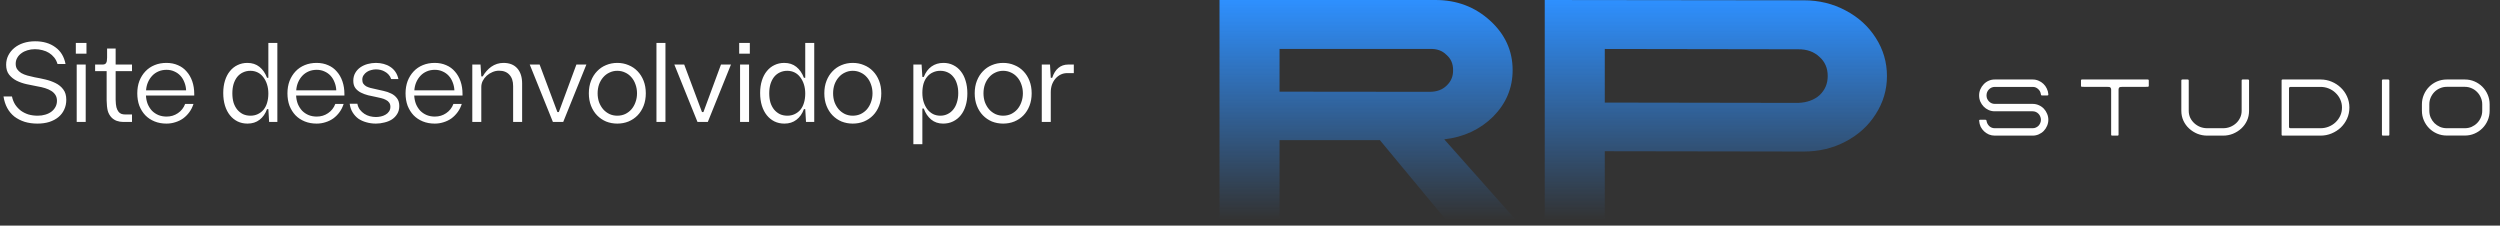 <svg xmlns="http://www.w3.org/2000/svg" width="410" height="37" viewBox="0 0 410 37" fill="none"><rect x="0" y="0" width="410" height="37" fill="#333333" stroke="none"/><path d="M325.801 19.861C325.859 20.188 326.01 20.466 326.256 20.695C326.501 20.916 326.796 21.027 327.139 21.027H333.362C333.55 21.027 333.726 20.99 333.889 20.916C334.053 20.843 334.196 20.744 334.319 20.622C334.442 20.491 334.536 20.343 334.601 20.18C334.675 20.008 334.712 19.828 334.712 19.64C334.712 19.452 334.675 19.276 334.601 19.112C334.536 18.94 334.442 18.793 334.319 18.67C334.196 18.539 334.053 18.437 333.889 18.363C333.726 18.29 333.55 18.253 333.362 18.253H327.139C326.779 18.253 326.444 18.183 326.133 18.044C325.822 17.905 325.552 17.717 325.323 17.48C325.094 17.243 324.91 16.968 324.771 16.658C324.64 16.338 324.574 16.003 324.574 15.651C324.574 15.299 324.64 14.968 324.771 14.657C324.91 14.338 325.094 14.06 325.323 13.823C325.552 13.577 325.822 13.385 326.133 13.246C326.444 13.107 326.779 13.037 327.139 13.037H333.362C333.705 13.037 334.024 13.103 334.319 13.233C334.622 13.356 334.887 13.528 335.117 13.749C335.346 13.962 335.53 14.215 335.669 14.51C335.816 14.804 335.902 15.115 335.927 15.443C335.935 15.557 335.914 15.623 335.865 15.639C335.824 15.647 335.783 15.651 335.742 15.651H334.908C334.867 15.651 334.826 15.647 334.785 15.639C334.744 15.623 334.716 15.553 334.699 15.43C334.65 15.095 334.499 14.817 334.245 14.596C334 14.367 333.705 14.252 333.362 14.252H327.139C326.951 14.252 326.775 14.289 326.611 14.363C326.448 14.436 326.305 14.539 326.182 14.669C326.059 14.792 325.961 14.939 325.887 15.111C325.822 15.283 325.789 15.463 325.789 15.651C325.789 15.839 325.822 16.015 325.887 16.179C325.961 16.343 326.059 16.49 326.182 16.621C326.305 16.752 326.448 16.854 326.611 16.928C326.775 17.001 326.951 17.038 327.139 17.038H333.362C333.713 17.038 334.045 17.108 334.356 17.247C334.675 17.386 334.949 17.574 335.178 17.811C335.407 18.049 335.587 18.327 335.718 18.646C335.857 18.957 335.927 19.288 335.927 19.64C335.927 19.992 335.857 20.327 335.718 20.646C335.587 20.957 335.407 21.231 335.178 21.468C334.949 21.706 334.675 21.894 334.356 22.033C334.045 22.172 333.713 22.242 333.362 22.242H327.139C326.804 22.242 326.485 22.18 326.182 22.058C325.887 21.927 325.626 21.755 325.396 21.542C325.167 21.329 324.979 21.08 324.832 20.794C324.693 20.499 324.611 20.184 324.586 19.849C324.57 19.734 324.582 19.673 324.623 19.664C324.672 19.648 324.717 19.64 324.758 19.64H325.593C325.634 19.64 325.675 19.648 325.716 19.664C325.756 19.673 325.785 19.738 325.801 19.861ZM346.842 22.242H346.4C346.285 22.242 346.228 22.189 346.228 22.082V14.669C346.228 14.563 346.195 14.469 346.13 14.387C346.072 14.297 345.962 14.252 345.798 14.252L341.441 14.24C341.401 14.24 341.364 14.228 341.331 14.203C341.298 14.17 341.282 14.133 341.282 14.093V13.209C341.282 13.094 341.335 13.037 341.441 13.037H346.842H352.229C352.344 13.037 352.401 13.094 352.401 13.209V14.093C352.401 14.133 352.381 14.17 352.34 14.203C352.307 14.228 352.27 14.24 352.229 14.24L347.872 14.252C347.709 14.252 347.594 14.297 347.529 14.387C347.472 14.469 347.443 14.563 347.443 14.669V22.082C347.443 22.189 347.386 22.242 347.271 22.242H346.842ZM361.984 22.242C361.42 22.242 360.88 22.139 360.364 21.935C359.857 21.722 359.407 21.436 359.014 21.076C358.622 20.716 358.311 20.29 358.082 19.799C357.853 19.3 357.738 18.76 357.738 18.179V13.209C357.738 13.094 357.799 13.037 357.922 13.037H358.769C358.892 13.037 358.953 13.094 358.953 13.209V18.179C358.953 18.588 359.035 18.969 359.198 19.321C359.37 19.664 359.595 19.963 359.873 20.217C360.152 20.47 360.471 20.671 360.831 20.818C361.199 20.957 361.583 21.027 361.984 21.027H364.598C364.999 21.027 365.38 20.957 365.74 20.818C366.108 20.671 366.431 20.47 366.709 20.217C366.988 19.963 367.208 19.664 367.372 19.321C367.544 18.969 367.63 18.588 367.63 18.179V13.209C367.63 13.094 367.687 13.037 367.802 13.037H368.661C368.783 13.037 368.845 13.094 368.845 13.209V18.179C368.845 18.76 368.73 19.3 368.501 19.799C368.272 20.29 367.961 20.716 367.568 21.076C367.176 21.436 366.722 21.722 366.206 21.935C365.699 22.139 365.163 22.242 364.598 22.242H361.984ZM374.182 13.209C374.182 13.094 374.239 13.037 374.354 13.037H380.576C381.214 13.037 381.816 13.156 382.38 13.393C382.953 13.63 383.456 13.958 383.89 14.375C384.323 14.784 384.667 15.271 384.921 15.835C385.174 16.392 385.301 16.993 385.301 17.639C385.301 18.286 385.174 18.891 384.921 19.456C384.667 20.012 384.323 20.499 383.89 20.916C383.456 21.325 382.953 21.648 382.38 21.886C381.816 22.123 381.214 22.242 380.576 22.242H374.354C374.239 22.242 374.182 22.184 374.182 22.07V13.209ZM384.086 17.639C384.086 17.165 383.992 16.723 383.804 16.314C383.616 15.897 383.358 15.537 383.031 15.234C382.712 14.923 382.339 14.682 381.914 14.51C381.488 14.338 381.043 14.252 380.576 14.252H375.643C375.577 14.252 375.52 14.273 375.471 14.313C375.422 14.346 375.397 14.399 375.397 14.473V20.806C375.397 20.879 375.422 20.937 375.471 20.978C375.52 21.01 375.577 21.027 375.643 21.027H380.576C381.043 21.027 381.488 20.941 381.914 20.769C382.339 20.597 382.712 20.36 383.031 20.057C383.358 19.746 383.616 19.386 383.804 18.977C383.992 18.568 384.086 18.122 384.086 17.639ZM390.638 13.209C390.638 13.094 390.695 13.037 390.81 13.037H391.694C391.734 13.037 391.771 13.058 391.804 13.098C391.837 13.131 391.853 13.168 391.853 13.209V22.07C391.853 22.184 391.8 22.242 391.694 22.242H390.81C390.695 22.242 390.638 22.184 390.638 22.07V13.209ZM404.239 13.037C404.804 13.037 405.331 13.143 405.822 13.356C406.313 13.569 406.743 13.859 407.111 14.228C407.479 14.596 407.769 15.029 407.982 15.528C408.195 16.019 408.301 16.547 408.301 17.112V18.167C408.301 18.724 408.195 19.251 407.982 19.75C407.769 20.241 407.479 20.671 407.111 21.039C406.743 21.407 406.313 21.698 405.822 21.91C405.331 22.123 404.804 22.229 404.239 22.229H401.269C400.704 22.229 400.173 22.123 399.674 21.91C399.183 21.698 398.753 21.407 398.385 21.039C398.017 20.671 397.726 20.241 397.514 19.75C397.301 19.251 397.194 18.724 397.194 18.167V17.112C397.194 16.547 397.301 16.019 397.514 15.528C397.726 15.029 398.017 14.596 398.385 14.228C398.753 13.859 399.183 13.569 399.674 13.356C400.173 13.143 400.704 13.037 401.269 13.037H404.239ZM401.269 14.24C400.876 14.24 400.504 14.318 400.152 14.473C399.809 14.62 399.506 14.825 399.244 15.087C398.99 15.348 398.786 15.655 398.63 16.007C398.483 16.351 398.409 16.719 398.409 17.112V18.167C398.409 18.56 398.483 18.932 398.63 19.284C398.786 19.628 398.99 19.93 399.244 20.192C399.506 20.446 399.809 20.65 400.152 20.806C400.504 20.953 400.876 21.027 401.269 21.027H404.239C404.632 21.027 405 20.953 405.344 20.806C405.687 20.65 405.986 20.446 406.239 20.192C406.501 19.93 406.706 19.628 406.853 19.284C407.009 18.932 407.086 18.56 407.086 18.167V17.112C407.086 16.719 407.009 16.351 406.853 16.007C406.706 15.655 406.501 15.348 406.239 15.087C405.986 14.825 405.687 14.62 405.344 14.473C405 14.318 404.632 14.24 404.239 14.24H401.269Z" fill="white"></path><path d="M200 0V36.068H209.846V22.983H226.3L237.147 36.068H248.599L236.857 22.852C240.052 22.483 242.719 21.246 244.861 19.139C247.002 16.981 248.072 14.436 248.072 11.505C248.072 8.328 246.835 5.616 244.36 3.37C241.886 1.123 238.902 0 235.409 0H200ZM209.846 8.03H234.462C235.62 7.977 236.541 8.302 237.226 9.004C237.963 9.636 238.323 10.478 238.305 11.531C238.323 12.531 237.963 13.374 237.226 14.058C236.541 14.725 235.62 15.059 234.462 15.059L209.846 15.033V8.03Z" fill="url(#paint0_linear_549_8282)"></path><path d="M253.338 0V36.068H263.184V24.8L295.822 24.852C298.315 24.852 300.596 24.308 302.667 23.22C304.773 22.114 306.423 20.613 307.617 18.718C308.845 16.805 309.46 14.725 309.46 12.479C309.46 10.214 308.854 8.135 307.643 6.239C306.432 4.326 304.773 2.817 302.667 1.711C300.596 0.605 298.315 0.052 295.822 0.052L253.338 0ZM263.184 8.03L294.901 8.082C296.323 8.064 297.481 8.477 298.376 9.319C299.289 10.109 299.745 11.162 299.745 12.479C299.745 13.742 299.289 14.795 298.376 15.638C297.481 16.41 296.323 16.822 294.901 16.875L263.184 16.823V8.03Z" fill="url(#paint1_linear_549_8282)"></path><path d="M0.576 15.824H1.962C2.07 16.328 2.25 16.778 2.502 17.174C2.766 17.558 3.078 17.888 3.438 18.164C3.81 18.428 4.224 18.632 4.68 18.776C5.148 18.908 5.652 18.974 6.192 18.974C6.648 18.974 7.068 18.914 7.452 18.794C7.848 18.674 8.184 18.506 8.46 18.29C8.736 18.074 8.952 17.816 9.108 17.516C9.264 17.216 9.342 16.886 9.342 16.526C9.342 16.154 9.258 15.836 9.09 15.572C8.922 15.308 8.694 15.086 8.406 14.906C8.118 14.726 7.782 14.576 7.398 14.456C7.014 14.336 6.6 14.24 6.156 14.168C5.58 14.048 4.986 13.928 4.374 13.808C3.774 13.676 3.222 13.484 2.718 13.232C2.226 12.98 1.818 12.65 1.494 12.242C1.17 11.834 1.008 11.294 1.008 10.622C1.008 10.058 1.128 9.542 1.368 9.074C1.608 8.606 1.932 8.204 2.34 7.868C2.76 7.52 3.258 7.25 3.834 7.058C4.422 6.866 5.064 6.77 5.76 6.77C7.092 6.77 8.196 7.094 9.072 7.742C9.96 8.378 10.518 9.296 10.746 10.496H9.432C9.312 10.088 9.132 9.734 8.892 9.434C8.652 9.134 8.37 8.882 8.046 8.678C7.722 8.474 7.362 8.324 6.966 8.228C6.57 8.12 6.156 8.066 5.724 8.066C5.292 8.066 4.884 8.126 4.5 8.246C4.128 8.354 3.798 8.516 3.51 8.732C3.222 8.936 2.994 9.188 2.826 9.488C2.658 9.776 2.574 10.1 2.574 10.46C2.574 10.808 2.652 11.102 2.808 11.342C2.976 11.582 3.198 11.792 3.474 11.972C3.762 12.14 4.098 12.278 4.482 12.386C4.866 12.494 5.268 12.59 5.688 12.674C6.24 12.77 6.822 12.89 7.434 13.034C8.046 13.178 8.604 13.376 9.108 13.628C9.624 13.88 10.044 14.222 10.368 14.654C10.704 15.086 10.872 15.656 10.872 16.364C10.872 16.952 10.758 17.486 10.53 17.966C10.314 18.446 9.996 18.86 9.576 19.208C9.168 19.544 8.67 19.808 8.082 20C7.506 20.18 6.858 20.27 6.138 20.27C5.382 20.27 4.686 20.174 4.05 19.982C3.414 19.778 2.85 19.49 2.358 19.118C1.878 18.734 1.488 18.266 1.188 17.714C0.888 17.162 0.684 16.532 0.576 15.824ZM12.579 10.586H14.055V20H12.579V10.586ZM12.435 7.04H14.181V8.804H12.435V7.04ZM21.648 11.666H18.966V16.364C18.978 16.892 19.02 17.3 19.092 17.588C19.164 17.876 19.284 18.128 19.452 18.344C19.56 18.476 19.704 18.584 19.884 18.668C20.076 18.74 20.304 18.776 20.568 18.776H21.648V20H20.226C19.842 20 19.482 19.94 19.146 19.82C18.822 19.7 18.54 19.52 18.3 19.28C18 18.968 17.79 18.596 17.67 18.164C17.562 17.72 17.502 17.156 17.49 16.472V11.666H15.6V10.586H16.806C16.974 10.586 17.106 10.562 17.202 10.514C17.298 10.466 17.37 10.394 17.418 10.298C17.478 10.202 17.514 10.088 17.526 9.956C17.55 9.812 17.562 9.644 17.562 9.452V7.958H18.966V10.586H21.648V11.666ZM23.953 14.816H30.523C30.5 14.336 30.404 13.892 30.235 13.484C30.079 13.076 29.863 12.722 29.587 12.422C29.311 12.122 28.982 11.888 28.598 11.72C28.213 11.54 27.788 11.45 27.32 11.45C26.84 11.45 26.401 11.534 26.006 11.702C25.61 11.87 25.267 12.104 24.98 12.404C24.692 12.704 24.457 13.058 24.277 13.466C24.098 13.874 23.989 14.324 23.953 14.816ZM30.361 17.048H31.73C31.573 17.54 31.352 17.984 31.064 18.38C30.776 18.776 30.439 19.118 30.055 19.406C29.672 19.682 29.245 19.892 28.777 20.036C28.309 20.192 27.817 20.27 27.302 20.27C26.581 20.27 25.927 20.15 25.34 19.91C24.752 19.67 24.247 19.334 23.828 18.902C23.419 18.47 23.096 17.954 22.855 17.354C22.628 16.742 22.514 16.058 22.514 15.302C22.514 14.57 22.628 13.898 22.855 13.286C23.096 12.674 23.425 12.146 23.846 11.702C24.265 11.258 24.77 10.916 25.358 10.676C25.945 10.436 26.593 10.316 27.302 10.316C27.997 10.316 28.628 10.442 29.192 10.694C29.756 10.934 30.23 11.282 30.613 11.738C31.009 12.182 31.316 12.716 31.532 13.34C31.747 13.964 31.855 14.654 31.855 15.41V15.662H23.936C23.959 16.166 24.055 16.634 24.224 17.066C24.404 17.486 24.637 17.852 24.925 18.164C25.226 18.464 25.573 18.698 25.97 18.866C26.378 19.034 26.828 19.118 27.32 19.118C28.015 19.118 28.634 18.932 29.174 18.56C29.726 18.188 30.122 17.684 30.361 17.048ZM45.486 20H44.136L44.01 17.894H43.794C43.53 18.638 43.122 19.22 42.57 19.64C42.03 20.06 41.37 20.27 40.59 20.27C39.99 20.27 39.444 20.15 38.952 19.91C38.472 19.67 38.058 19.334 37.71 18.902C37.362 18.47 37.092 17.948 36.9 17.336C36.708 16.712 36.612 16.016 36.612 15.248C36.612 14.504 36.708 13.826 36.9 13.214C37.092 12.602 37.362 12.086 37.71 11.666C38.058 11.234 38.472 10.904 38.952 10.676C39.444 10.436 39.984 10.316 40.572 10.316C41.352 10.316 42.012 10.532 42.552 10.964C43.092 11.396 43.506 11.996 43.794 12.764H44.01V7.04H45.486V20ZM41.058 11.612C40.614 11.612 40.206 11.702 39.834 11.882C39.474 12.05 39.162 12.296 38.898 12.62C38.646 12.944 38.448 13.334 38.304 13.79C38.172 14.246 38.106 14.75 38.106 15.302C38.106 15.866 38.172 16.376 38.304 16.832C38.448 17.276 38.652 17.66 38.916 17.984C39.18 18.296 39.492 18.542 39.852 18.722C40.224 18.89 40.632 18.974 41.076 18.974C41.508 18.974 41.904 18.89 42.264 18.722C42.624 18.554 42.936 18.32 43.2 18.02C43.464 17.708 43.662 17.33 43.794 16.886C43.938 16.43 44.01 15.914 44.01 15.338C44.01 14.798 43.938 14.3 43.794 13.844C43.65 13.388 43.446 12.992 43.182 12.656C42.93 12.32 42.624 12.062 42.264 11.882C41.904 11.702 41.502 11.612 41.058 11.612ZM48.581 14.816H55.151C55.127 14.336 55.031 13.892 54.862 13.484C54.706 13.076 54.49 12.722 54.215 12.422C53.938 12.122 53.608 11.888 53.224 11.72C52.84 11.54 52.414 11.45 51.947 11.45C51.467 11.45 51.029 11.534 50.633 11.702C50.236 11.87 49.895 12.104 49.606 12.404C49.319 12.704 49.084 13.058 48.904 13.466C48.724 13.874 48.617 14.324 48.581 14.816ZM54.989 17.048H56.356C56.2 17.54 55.978 17.984 55.691 18.38C55.403 18.776 55.066 19.118 54.682 19.406C54.298 19.682 53.873 19.892 53.404 20.036C52.937 20.192 52.444 20.27 51.928 20.27C51.209 20.27 50.554 20.15 49.967 19.91C49.379 19.67 48.874 19.334 48.455 18.902C48.047 18.47 47.722 17.954 47.483 17.354C47.255 16.742 47.141 16.058 47.141 15.302C47.141 14.57 47.255 13.898 47.483 13.286C47.722 12.674 48.053 12.146 48.472 11.702C48.892 11.258 49.397 10.916 49.984 10.676C50.572 10.436 51.221 10.316 51.928 10.316C52.624 10.316 53.255 10.442 53.819 10.694C54.383 10.934 54.856 11.282 55.24 11.738C55.636 12.182 55.943 12.716 56.158 13.34C56.374 13.964 56.483 14.654 56.483 15.41V15.662H48.562C48.587 16.166 48.682 16.634 48.85 17.066C49.031 17.486 49.264 17.852 49.553 18.164C49.852 18.464 50.2 18.698 50.596 18.866C51.005 19.034 51.455 19.118 51.947 19.118C52.642 19.118 53.261 18.932 53.8 18.56C54.352 18.188 54.748 17.684 54.989 17.048ZM65.339 12.962H64.151C64.055 12.674 63.917 12.434 63.737 12.242C63.557 12.038 63.353 11.876 63.125 11.756C62.909 11.624 62.675 11.528 62.423 11.468C62.171 11.408 61.907 11.378 61.631 11.378C61.403 11.378 61.157 11.414 60.893 11.486C60.629 11.546 60.389 11.648 60.173 11.792C59.957 11.936 59.777 12.116 59.633 12.332C59.489 12.536 59.417 12.782 59.417 13.07C59.417 13.334 59.471 13.55 59.579 13.718C59.699 13.886 59.855 14.03 60.047 14.15C60.251 14.258 60.485 14.348 60.749 14.42C61.013 14.492 61.301 14.558 61.613 14.618C62.021 14.714 62.447 14.81 62.891 14.906C63.347 15.002 63.767 15.146 64.151 15.338C64.535 15.518 64.853 15.776 65.105 16.112C65.357 16.436 65.483 16.862 65.483 17.39C65.483 17.894 65.369 18.326 65.141 18.686C64.925 19.046 64.637 19.346 64.277 19.586C63.917 19.814 63.503 19.982 63.035 20.09C62.579 20.21 62.117 20.27 61.649 20.27C61.097 20.27 60.575 20.198 60.083 20.054C59.591 19.922 59.153 19.724 58.769 19.46C58.397 19.184 58.085 18.842 57.833 18.434C57.581 18.026 57.419 17.552 57.347 17.012H58.607C58.679 17.384 58.817 17.708 59.021 17.984C59.237 18.26 59.483 18.488 59.759 18.668C60.035 18.848 60.335 18.98 60.659 19.064C60.995 19.148 61.325 19.19 61.649 19.19C61.913 19.19 62.183 19.16 62.459 19.1C62.735 19.04 62.987 18.944 63.215 18.812C63.455 18.68 63.647 18.506 63.791 18.29C63.947 18.074 64.025 17.816 64.025 17.516C64.025 17.24 63.959 17.012 63.827 16.832C63.695 16.64 63.515 16.49 63.287 16.382C63.071 16.262 62.813 16.166 62.513 16.094C62.225 16.022 61.931 15.956 61.631 15.896C61.223 15.812 60.803 15.722 60.371 15.626C59.951 15.518 59.561 15.374 59.201 15.194C58.841 15.014 58.541 14.774 58.301 14.474C58.061 14.162 57.941 13.754 57.941 13.25C57.941 12.758 58.049 12.326 58.265 11.954C58.481 11.582 58.763 11.276 59.111 11.036C59.459 10.796 59.855 10.616 60.299 10.496C60.743 10.376 61.193 10.316 61.649 10.316C62.093 10.316 62.513 10.37 62.909 10.478C63.317 10.586 63.683 10.748 64.007 10.964C64.343 11.18 64.625 11.456 64.853 11.792C65.081 12.128 65.243 12.518 65.339 12.962ZM67.951 14.816H74.522C74.498 14.336 74.401 13.892 74.234 13.484C74.078 13.076 73.862 12.722 73.585 12.422C73.309 12.122 72.98 11.888 72.596 11.72C72.212 11.54 71.785 11.45 71.317 11.45C70.838 11.45 70.4 11.534 70.004 11.702C69.608 11.87 69.266 12.104 68.978 12.404C68.689 12.704 68.456 13.058 68.275 13.466C68.096 13.874 67.987 14.324 67.951 14.816ZM74.359 17.048H75.728C75.572 17.54 75.35 17.984 75.061 18.38C74.773 18.776 74.438 19.118 74.053 19.406C73.669 19.682 73.243 19.892 72.775 20.036C72.308 20.192 71.816 20.27 71.299 20.27C70.579 20.27 69.925 20.15 69.338 19.91C68.749 19.67 68.246 19.334 67.826 18.902C67.418 18.47 67.094 17.954 66.853 17.354C66.626 16.742 66.511 16.058 66.511 15.302C66.511 14.57 66.626 13.898 66.853 13.286C67.094 12.674 67.424 12.146 67.844 11.702C68.263 11.258 68.767 10.916 69.356 10.676C69.944 10.436 70.591 10.316 71.299 10.316C71.996 10.316 72.626 10.442 73.189 10.694C73.754 10.934 74.228 11.282 74.612 11.738C75.007 12.182 75.314 12.716 75.529 13.34C75.746 13.964 75.853 14.654 75.853 15.41V15.662H67.933C67.957 16.166 68.053 16.634 68.222 17.066C68.401 17.486 68.635 17.852 68.924 18.164C69.224 18.464 69.572 18.698 69.968 18.866C70.376 19.034 70.826 19.118 71.317 19.118C72.013 19.118 72.632 18.932 73.171 18.56C73.724 18.188 74.12 17.684 74.359 17.048ZM78.933 12.53H79.166C79.347 12.206 79.556 11.912 79.796 11.648C80.037 11.372 80.294 11.138 80.57 10.946C80.859 10.742 81.171 10.586 81.507 10.478C81.843 10.37 82.197 10.316 82.569 10.316C83.552 10.316 84.308 10.616 84.837 11.216C85.365 11.816 85.629 12.644 85.629 13.7V20H84.153V14.114C84.153 13.31 83.948 12.692 83.54 12.26C83.144 11.816 82.575 11.594 81.831 11.594C81.459 11.594 81.099 11.672 80.751 11.828C80.403 11.972 80.091 12.17 79.814 12.422C79.55 12.662 79.335 12.944 79.166 13.268C79.01 13.592 78.933 13.922 78.933 14.258V20H77.457V10.586H78.806L78.933 12.53ZM90.676 20L86.878 10.586H88.498L91.414 18.38H91.648L94.528 10.586H96.166L92.368 20H90.676ZM101.232 10.316C101.892 10.316 102.504 10.436 103.068 10.676C103.644 10.904 104.142 11.24 104.562 11.684C104.982 12.116 105.312 12.638 105.552 13.25C105.792 13.862 105.912 14.546 105.912 15.302C105.912 16.058 105.792 16.742 105.552 17.354C105.312 17.966 104.982 18.488 104.562 18.92C104.142 19.352 103.644 19.688 103.068 19.928C102.504 20.156 101.892 20.27 101.232 20.27C100.584 20.27 99.972 20.156 99.396 19.928C98.832 19.688 98.34 19.352 97.92 18.92C97.5 18.488 97.17 17.966 96.93 17.354C96.69 16.742 96.57 16.058 96.57 15.302C96.57 14.546 96.69 13.862 96.93 13.25C97.17 12.638 97.5 12.116 97.92 11.684C98.34 11.24 98.832 10.904 99.396 10.676C99.972 10.436 100.584 10.316 101.232 10.316ZM101.232 11.612C100.776 11.612 100.35 11.708 99.954 11.9C99.558 12.08 99.216 12.338 98.928 12.674C98.64 12.998 98.412 13.388 98.244 13.844C98.088 14.3 98.01 14.786 98.01 15.302C98.01 15.818 98.088 16.304 98.244 16.76C98.412 17.204 98.64 17.594 98.928 17.93C99.216 18.254 99.558 18.512 99.954 18.704C100.35 18.884 100.776 18.974 101.232 18.974C101.7 18.974 102.132 18.884 102.528 18.704C102.924 18.512 103.266 18.254 103.554 17.93C103.842 17.594 104.064 17.204 104.22 16.76C104.388 16.304 104.472 15.818 104.472 15.302C104.472 14.786 104.388 14.3 104.22 13.844C104.064 13.388 103.842 12.998 103.554 12.674C103.266 12.338 102.924 12.08 102.528 11.9C102.132 11.708 101.7 11.612 101.232 11.612ZM107.658 7.04H109.134V20H107.658V7.04ZM114.389 20L110.591 10.586H112.211L115.127 18.38H115.361L118.241 10.586H119.879L116.081 20H114.389ZM121.37 10.586H122.846V20H121.37V10.586ZM121.226 7.04H122.972V8.804H121.226V7.04ZM133.535 20H132.185L132.059 17.894H131.843C131.579 18.638 131.171 19.22 130.619 19.64C130.079 20.06 129.419 20.27 128.639 20.27C128.039 20.27 127.493 20.15 127.001 19.91C126.521 19.67 126.107 19.334 125.759 18.902C125.411 18.47 125.141 17.948 124.949 17.336C124.757 16.712 124.661 16.016 124.661 15.248C124.661 14.504 124.757 13.826 124.949 13.214C125.141 12.602 125.411 12.086 125.759 11.666C126.107 11.234 126.521 10.904 127.001 10.676C127.493 10.436 128.033 10.316 128.621 10.316C129.401 10.316 130.061 10.532 130.601 10.964C131.141 11.396 131.555 11.996 131.843 12.764H132.059V7.04H133.535V20ZM129.107 11.612C128.663 11.612 128.255 11.702 127.883 11.882C127.523 12.05 127.211 12.296 126.947 12.62C126.695 12.944 126.497 13.334 126.353 13.79C126.221 14.246 126.155 14.75 126.155 15.302C126.155 15.866 126.221 16.376 126.353 16.832C126.497 17.276 126.701 17.66 126.965 17.984C127.229 18.296 127.541 18.542 127.901 18.722C128.273 18.89 128.681 18.974 129.125 18.974C129.557 18.974 129.953 18.89 130.313 18.722C130.673 18.554 130.985 18.32 131.249 18.02C131.513 17.708 131.711 17.33 131.843 16.886C131.987 16.43 132.059 15.914 132.059 15.338C132.059 14.798 131.987 14.3 131.843 13.844C131.699 13.388 131.495 12.992 131.231 12.656C130.979 12.32 130.673 12.062 130.313 11.882C129.953 11.702 129.551 11.612 129.107 11.612ZM139.851 10.316C140.511 10.316 141.123 10.436 141.687 10.676C142.263 10.904 142.761 11.24 143.181 11.684C143.601 12.116 143.931 12.638 144.171 13.25C144.411 13.862 144.531 14.546 144.531 15.302C144.531 16.058 144.411 16.742 144.171 17.354C143.931 17.966 143.601 18.488 143.181 18.92C142.761 19.352 142.263 19.688 141.687 19.928C141.123 20.156 140.511 20.27 139.851 20.27C139.203 20.27 138.591 20.156 138.015 19.928C137.451 19.688 136.959 19.352 136.539 18.92C136.119 18.488 135.789 17.966 135.549 17.354C135.309 16.742 135.189 16.058 135.189 15.302C135.189 14.546 135.309 13.862 135.549 13.25C135.789 12.638 136.119 12.116 136.539 11.684C136.959 11.24 137.451 10.904 138.015 10.676C138.591 10.436 139.203 10.316 139.851 10.316ZM139.851 11.612C139.395 11.612 138.969 11.708 138.573 11.9C138.177 12.08 137.835 12.338 137.547 12.674C137.259 12.998 137.031 13.388 136.863 13.844C136.707 14.3 136.629 14.786 136.629 15.302C136.629 15.818 136.707 16.304 136.863 16.76C137.031 17.204 137.259 17.594 137.547 17.93C137.835 18.254 138.177 18.512 138.573 18.704C138.969 18.884 139.395 18.974 139.851 18.974C140.319 18.974 140.751 18.884 141.147 18.704C141.543 18.512 141.885 18.254 142.173 17.93C142.461 17.594 142.683 17.204 142.839 16.76C143.007 16.304 143.091 15.818 143.091 15.302C143.091 14.786 143.007 14.3 142.839 13.844C142.683 13.388 142.461 12.998 142.173 12.674C141.885 12.338 141.543 12.08 141.147 11.9C140.751 11.708 140.319 11.612 139.851 11.612ZM149.791 10.586H151.141L151.267 12.62H151.501C151.789 11.876 152.209 11.306 152.761 10.91C153.313 10.514 153.967 10.316 154.723 10.316C155.311 10.316 155.845 10.436 156.325 10.676C156.817 10.916 157.231 11.252 157.567 11.684C157.915 12.116 158.179 12.638 158.359 13.25C158.551 13.862 158.647 14.552 158.647 15.32C158.647 16.064 158.551 16.742 158.359 17.354C158.179 17.954 157.915 18.47 157.567 18.902C157.219 19.334 156.799 19.67 156.307 19.91C155.827 20.15 155.281 20.27 154.669 20.27C153.901 20.27 153.247 20.048 152.707 19.604C152.167 19.148 151.765 18.548 151.501 17.804H151.267V23.654H149.791V10.586ZM154.219 18.974C154.651 18.974 155.047 18.884 155.407 18.704C155.779 18.524 156.091 18.272 156.343 17.948C156.607 17.624 156.805 17.234 156.937 16.778C157.081 16.322 157.153 15.818 157.153 15.266C157.153 14.702 157.081 14.198 156.937 13.754C156.805 13.298 156.607 12.914 156.343 12.602C156.091 12.278 155.779 12.032 155.407 11.864C155.047 11.696 154.645 11.612 154.201 11.612C153.769 11.612 153.373 11.696 153.013 11.864C152.653 12.02 152.341 12.254 152.077 12.566C151.813 12.866 151.609 13.244 151.465 13.7C151.333 14.156 151.267 14.666 151.267 15.23C151.267 15.782 151.339 16.286 151.483 16.742C151.627 17.186 151.825 17.576 152.077 17.912C152.341 18.248 152.653 18.512 153.013 18.704C153.373 18.884 153.775 18.974 154.219 18.974ZM164.513 10.316C165.173 10.316 165.785 10.436 166.349 10.676C166.925 10.904 167.423 11.24 167.843 11.684C168.263 12.116 168.593 12.638 168.833 13.25C169.073 13.862 169.193 14.546 169.193 15.302C169.193 16.058 169.073 16.742 168.833 17.354C168.593 17.966 168.263 18.488 167.843 18.92C167.423 19.352 166.925 19.688 166.349 19.928C165.785 20.156 165.173 20.27 164.513 20.27C163.865 20.27 163.253 20.156 162.677 19.928C162.113 19.688 161.621 19.352 161.201 18.92C160.781 18.488 160.451 17.966 160.211 17.354C159.971 16.742 159.851 16.058 159.851 15.302C159.851 14.546 159.971 13.862 160.211 13.25C160.451 12.638 160.781 12.116 161.201 11.684C161.621 11.24 162.113 10.904 162.677 10.676C163.253 10.436 163.865 10.316 164.513 10.316ZM164.513 11.612C164.057 11.612 163.631 11.708 163.235 11.9C162.839 12.08 162.497 12.338 162.209 12.674C161.921 12.998 161.693 13.388 161.525 13.844C161.369 14.3 161.291 14.786 161.291 15.302C161.291 15.818 161.369 16.304 161.525 16.76C161.693 17.204 161.921 17.594 162.209 17.93C162.497 18.254 162.839 18.512 163.235 18.704C163.631 18.884 164.057 18.974 164.513 18.974C164.981 18.974 165.413 18.884 165.809 18.704C166.205 18.512 166.547 18.254 166.835 17.93C167.123 17.594 167.345 17.204 167.501 16.76C167.669 16.304 167.753 15.818 167.753 15.302C167.753 14.786 167.669 14.3 167.501 13.844C167.345 13.388 167.123 12.998 166.835 12.674C166.547 12.338 166.205 12.08 165.809 11.9C165.413 11.708 164.981 11.612 164.513 11.612ZM176.106 10.586V11.99C175.914 11.99 175.74 11.99 175.584 11.99C175.44 11.99 175.254 11.99 175.026 11.99C174.642 11.99 174.288 12.068 173.964 12.224C173.64 12.38 173.352 12.602 173.1 12.89C172.86 13.166 172.668 13.496 172.524 13.88C172.392 14.264 172.326 14.678 172.326 15.122V20H170.85V10.586H172.2L172.326 12.764H172.56C172.788 12.056 173.124 11.516 173.568 11.144C174.012 10.772 174.552 10.586 175.188 10.586H176.106Z" fill="white"></path><defs><linearGradient id="paint0_linear_549_8282" x1="254.73" y1="0" x2="254.73" y2="36.068" gradientUnits="userSpaceOnUse"><stop stop-color="#2E90FF"></stop><stop offset="1" stop-color="#2E90FF" stop-opacity="0"></stop></linearGradient><linearGradient id="paint1_linear_549_8282" x1="254.73" y1="0" x2="254.73" y2="36.068" gradientUnits="userSpaceOnUse"><stop stop-color="#2E90FF"></stop><stop offset="1" stop-color="#2E90FF" stop-opacity="0"></stop></linearGradient></defs></svg>